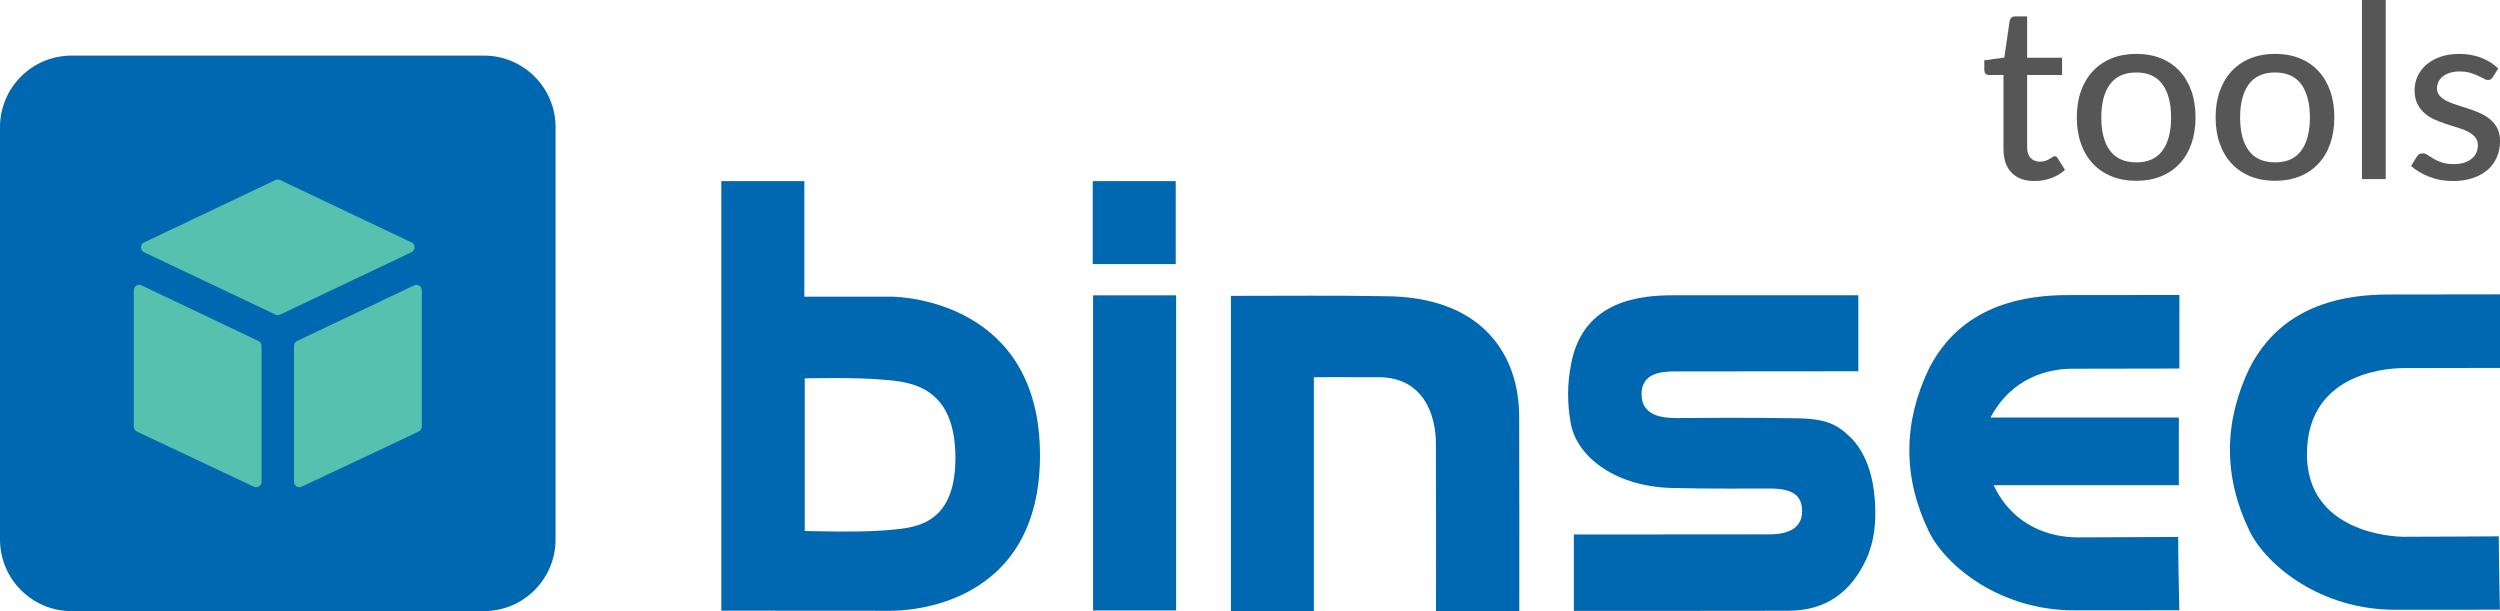 <?xml version="1.0" encoding="utf-8"?>
<!-- Generator: Adobe Illustrator 25.4.1, SVG Export Plug-In . SVG Version: 6.00 Build 0)  -->
<svg version="1.1" xmlns="http://www.w3.org/2000/svg" xmlns:xlink="http://www.w3.org/1999/xlink" x="0px" y="0px"
	 viewBox="0 0 669.6 163.68" style="enable-background:new 0 0 669.6 163.68;" xml:space="preserve">
<style type="text/css">
	.st0{fill:#0067B1;}
	.st1{fill:#575656;}
	.st2{fill:#FDC646;}
	.st3{fill:#76BE25;}
	.st4{fill:#F33555;}
	.st5{fill:#CC66FF;}
	.st6{fill:#57C1AF;}
	.st7{fill:#FF760C;}
</style>
<g id="wiki">
</g>
<g id="blog">
</g>
<g id="club">
</g>
<g id="social">
</g>
<g id="tools">
	<path class="st0" d="M369.23,101.03c12.22,0,15.36,10.41,15.36,17.74c0.06,16.12,0.03,26.83,0.03,42.95c0,0.67,0,1.33,0,1.94
		c7.6,0,14.93,0,22.31,0c0-0.49,0-0.84,0-1.18c0-17.69,0.03-33.23-0.04-50.92c0-15.55-8.93-32.23-36.28-32.23
		c-13.86-0.23-25.41-0.09-39.27-0.09c-0.55,0-1.11,0-1.65,0c0,28.31,0,56.36,0,84.46c7.43,0,14.76,0,22.21,0
		c0-21.95,0-40.61,0-62.66C352.55,100.99,357.01,101.03,369.23,101.03z"/>
	<path class="st0" d="M292.77,163.5c7.5,0,14.87,0,22.24,0c0-28.19,0-56.27,0-84.4c-7.45,0-14.78,0-22.24,0
		C292.77,107.35,292.77,135.42,292.77,163.5z"/>
	<g>
		<path class="st0" d="M238.67,79.46c-3.42,0-22.4,0-23.23,0c0-10.3,0-20.76,0-30.94c-7.57,0-14.86,0-22.24,0
			c0,38.38,0,115.04,0,115.04s41.62,0.03,45.46,0.03c3.85,0,39.89-0.83,39.89-41.66S242.09,79.46,238.67,79.46z M237.2,142.03
			c-7.13,0.65-21.66,0.18-21.66,0.18v-40.87c0,0,14.31-0.33,21.19,0.37c7.58,0.58,19.17,2,19.17,20.96S243.79,141.38,237.2,142.03z"
			/>
	</g>
	<path class="st0" d="M421.54,163.61c0-5.99,0-14.49,0-20.45c0.75,0,49.49-0.04,52.31-0.04c2.81,0,8.83-0.42,8.83-6.19
		c0-4.41-2.8-6.09-8.69-6.09c-2.68,0-17.84,0.1-24.85-0.12c-16.66,0-26.8-8.6-28.4-17.21c-1.01-5.41-1-10.85,0.11-16.24
		c3.28-17,18.81-18.18,27.34-18.18c5.54,0,49.1-0.03,49.54-0.01c0,5.79,0,14.3,0,20.36c-0.65,0-46.72,0.04-49.21,0.04
		c-3.82,0-8.85,0.57-8.85,6.08c0,5.93,5.71,6.41,9.53,6.41c1.52,0,20.13-0.18,30.97,0.05c9.51,0,12.14,1.81,16.02,5.68
		c3.75,4.13,5.56,9.96,5.99,16.56c0.35,5.38-0.08,10.69-2.39,15.65c-4.09,8.79-10.87,13.65-20.75,13.67
		C460.42,163.64,422.18,163.61,421.54,163.61z"/>
	<path class="st0" d="M639.73,78.88c-22.37,0-32.19,10.05-37.12,19.51c-7.01,14.46-7.18,29.19-0.14,43.73
		c4.56,9.42,19.24,21.19,38.88,21.19c14.42,0,28.23-0.01,28.23-0.01s-0.31-13.57-0.31-19.65c-0.54,0-19.23,0.12-25.45,0.12
		c-3.08,0-25.93-1.23-25.93-22.13c0-22.86,23.67-23.05,25.93-23.05c5.97,0,25.27-0.05,25.79-0.05c0-6.19,0-13.55,0-19.7
		C668.87,78.85,658.36,78.88,639.73,78.88z"/>
	<path class="st0" d="M555.11,98.76c5.97,0,28.11-0.05,28.62-0.05c0-6.19,0-13.55,0-19.7c-0.73,0-11.25,0.03-29.87,0.03
		c-22.38,0-32.19,10.05-37.12,19.51c-7.01,14.46-7.18,29.19-0.14,43.73c4.56,9.42,19.24,21.19,38.88,21.19
		c14.42,0,28.23-0.01,28.23-0.01s-0.31-13.57-0.31-19.65c-0.54,0-20.65,0.12-26.87,0.12c-7.15,0-17.21-2.72-22.56-13.98
		c12.84,0,37.83,0,49.61,0c0-5.92,0-12.16,0-18.11c-13.73,0-35.25,0-50.46,0C539.02,100.84,548.88,98.76,555.11,98.76z"/>
	
		<rect x="292.68" y="48.51" transform="matrix(4.502271e-11 -1 1 4.502271e-11 244.171 363.414)" class="st0" width="22.22" height="22.22"/>
	<g>
		<path class="st1" d="M544.93,48.49c-2.67,0-4.72-0.75-6.16-2.24c-1.44-1.49-2.16-3.63-2.16-6.4V20.09h-3.83
			c-0.37,0-0.68-0.11-0.93-0.34s-0.37-0.57-0.37-1.02v-2.57l5.36-0.75l1.43-9.85c0.09-0.37,0.25-0.65,0.5-0.86
			c0.25-0.21,0.57-0.31,0.96-0.31h3.22v11.08h9.36v4.62h-9.36v19.34c0,1.3,0.32,2.27,0.96,2.91c0.64,0.64,1.46,0.96,2.45,0.96
			c0.58,0,1.09-0.08,1.51-0.23c0.42-0.15,0.79-0.32,1.09-0.5s0.56-0.35,0.78-0.5c0.22-0.15,0.41-0.23,0.58-0.23
			c0.22,0,0.38,0.05,0.5,0.15c0.12,0.1,0.24,0.25,0.37,0.47l1.89,3.05c-1.04,0.95-2.28,1.69-3.71,2.21
			C547.95,48.23,546.47,48.49,544.93,48.49z"/>
		<path class="st1" d="M572.2,14.43c2.43,0,4.62,0.4,6.58,1.19s3.63,1.93,5,3.41c1.38,1.48,2.43,3.27,3.17,5.36
			c0.74,2.09,1.1,4.44,1.1,7.04s-0.37,4.95-1.1,7.05c-0.74,2.1-1.79,3.89-3.17,5.36c-1.38,1.47-3.04,2.61-5,3.4
			c-1.96,0.79-4.16,1.19-6.58,1.19c-2.45,0-4.65-0.4-6.61-1.19c-1.96-0.79-3.63-1.92-5.02-3.4c-1.39-1.47-2.45-3.26-3.2-5.36
			c-0.75-2.1-1.12-4.45-1.12-7.05s0.37-4.95,1.12-7.04c0.75-2.09,1.81-3.88,3.2-5.36c1.39-1.48,3.06-2.62,5.02-3.41
			S569.75,14.43,572.2,14.43z M572.2,43.49c3.12,0,5.45-1.05,6.99-3.15c1.54-2.1,2.31-5.06,2.31-8.87s-0.77-6.78-2.31-8.89
			c-1.54-2.11-3.87-3.17-6.99-3.17c-3.16,0-5.52,1.06-7.07,3.17c-1.55,2.11-2.32,5.08-2.32,8.89s0.77,6.77,2.32,8.87
			C566.68,42.43,569.04,43.49,572.2,43.49z"/>
		<path class="st1" d="M609.38,14.43c2.43,0,4.62,0.4,6.58,1.19s3.63,1.93,5,3.41c1.38,1.48,2.43,3.27,3.17,5.36
			c0.74,2.09,1.1,4.44,1.1,7.04s-0.37,4.95-1.1,7.05c-0.74,2.1-1.79,3.89-3.17,5.36c-1.38,1.47-3.04,2.61-5,3.4
			c-1.96,0.79-4.16,1.19-6.58,1.19c-2.45,0-4.65-0.4-6.61-1.19c-1.96-0.79-3.63-1.92-5.02-3.4c-1.39-1.47-2.45-3.26-3.2-5.36
			c-0.75-2.1-1.12-4.45-1.12-7.05s0.37-4.95,1.12-7.04c0.75-2.09,1.81-3.88,3.2-5.36c1.39-1.48,3.06-2.62,5.02-3.41
			S606.93,14.43,609.38,14.43z M609.38,43.49c3.12,0,5.45-1.05,6.99-3.15c1.54-2.1,2.31-5.06,2.31-8.87s-0.77-6.78-2.31-8.89
			c-1.54-2.11-3.87-3.17-6.99-3.17c-3.16,0-5.52,1.06-7.07,3.17c-1.55,2.11-2.32,5.08-2.32,8.89s0.77,6.77,2.32,8.87
			C603.86,42.43,606.22,43.49,609.38,43.49z"/>
		<path class="st1" d="M638.99,0v47.97h-6.37V0H638.99z"/>
		<path class="st1" d="M667.68,20.64c-0.17,0.28-0.36,0.48-0.55,0.6c-0.19,0.12-0.44,0.18-0.75,0.18c-0.35,0-0.73-0.12-1.15-0.36
			c-0.42-0.24-0.93-0.5-1.53-0.78c-0.6-0.28-1.29-0.54-2.1-0.78c-0.8-0.24-1.75-0.36-2.86-0.36c-0.91,0-1.74,0.11-2.49,0.34
			c-0.75,0.23-1.38,0.54-1.9,0.94c-0.52,0.4-0.92,0.88-1.2,1.43c-0.28,0.55-0.42,1.14-0.42,1.77c0,0.82,0.24,1.51,0.73,2.05
			c0.49,0.54,1.13,1.01,1.92,1.4c0.79,0.39,1.69,0.74,2.7,1.06c1.01,0.31,2.04,0.65,3.09,0.99c1.05,0.35,2.08,0.74,3.09,1.19
			c1.01,0.44,1.91,1,2.7,1.66c0.79,0.66,1.43,1.46,1.92,2.39c0.49,0.93,0.73,2.07,0.73,3.41c0,1.54-0.28,2.96-0.83,4.27
			c-0.55,1.31-1.37,2.44-2.44,3.4c-1.07,0.95-2.4,1.7-3.98,2.24c-1.58,0.54-3.39,0.81-5.43,0.81c-2.27,0-4.38-0.38-6.3-1.14
			c-1.93-0.76-3.54-1.72-4.84-2.89l1.5-2.44c0.17-0.3,0.39-0.54,0.65-0.7c0.26-0.16,0.61-0.24,1.04-0.24c0.41,0,0.83,0.15,1.27,0.46
			c0.43,0.3,0.95,0.63,1.56,0.99s1.34,0.68,2.21,0.98s1.95,0.44,3.25,0.44c1.08,0,2.03-0.14,2.83-0.41c0.8-0.27,1.47-0.64,2-1.1
			s0.93-1,1.19-1.61c0.26-0.61,0.39-1.25,0.39-1.92c0-0.87-0.24-1.59-0.73-2.16c-0.49-0.57-1.13-1.07-1.92-1.48
			c-0.79-0.41-1.7-0.77-2.71-1.07s-2.06-0.63-3.12-0.98s-2.1-0.75-3.12-1.2s-1.92-1.03-2.71-1.72c-0.79-0.69-1.43-1.54-1.92-2.53
			s-0.73-2.21-0.73-3.64c0-1.28,0.27-2.5,0.8-3.67c0.53-1.17,1.3-2.2,2.31-3.09c1.01-0.89,2.25-1.6,3.74-2.13
			c1.48-0.53,3.18-0.8,5.09-0.8c2.19,0,4.17,0.35,5.93,1.04c1.77,0.69,3.28,1.65,4.53,2.86L667.68,20.64z"/>
	</g>
	<path class="st0" d="M129.62,14.89H19.18C8.59,14.89,0,23.47,0,34.06v110.44c0,10.59,8.59,19.18,19.18,19.18h110.44
		c10.59,0,19.18-8.59,19.18-19.18V34.06C148.8,23.47,140.21,14.89,129.62,14.89z"/>
	<g>
		<path class="st6" d="M73.77,48.22L38.61,64.92c-1.12,0.53-1.12,2.12,0,2.65l35.16,16.69c0.4,0.19,0.86,0.19,1.26,0l35.16-16.69
			c1.12-0.53,1.12-2.12,0-2.65L75.03,48.22C74.63,48.03,74.17,48.03,73.77,48.22z"/>
		<path class="st6" d="M35.83,114.26V77.76c0-1.08,1.12-1.78,2.09-1.32l31.3,14.89c0.51,0.24,0.84,0.76,0.84,1.32v36.38
			c0,1.07-1.12,1.78-2.09,1.32l-31.3-14.76C36.15,115.35,35.83,114.83,35.83,114.26z"/>
		<path class="st6" d="M112.97,114.26V77.76c0-1.08-1.12-1.78-2.09-1.32l-31.3,14.89c-0.51,0.24-0.84,0.76-0.84,1.32v36.38
			c0,1.07,1.12,1.78,2.09,1.32l31.3-14.76C112.64,115.35,112.97,114.83,112.97,114.26z"/>
	</g>
</g>
<g id="news">
</g>
<g id="Ebene_7">
</g>
</svg>
